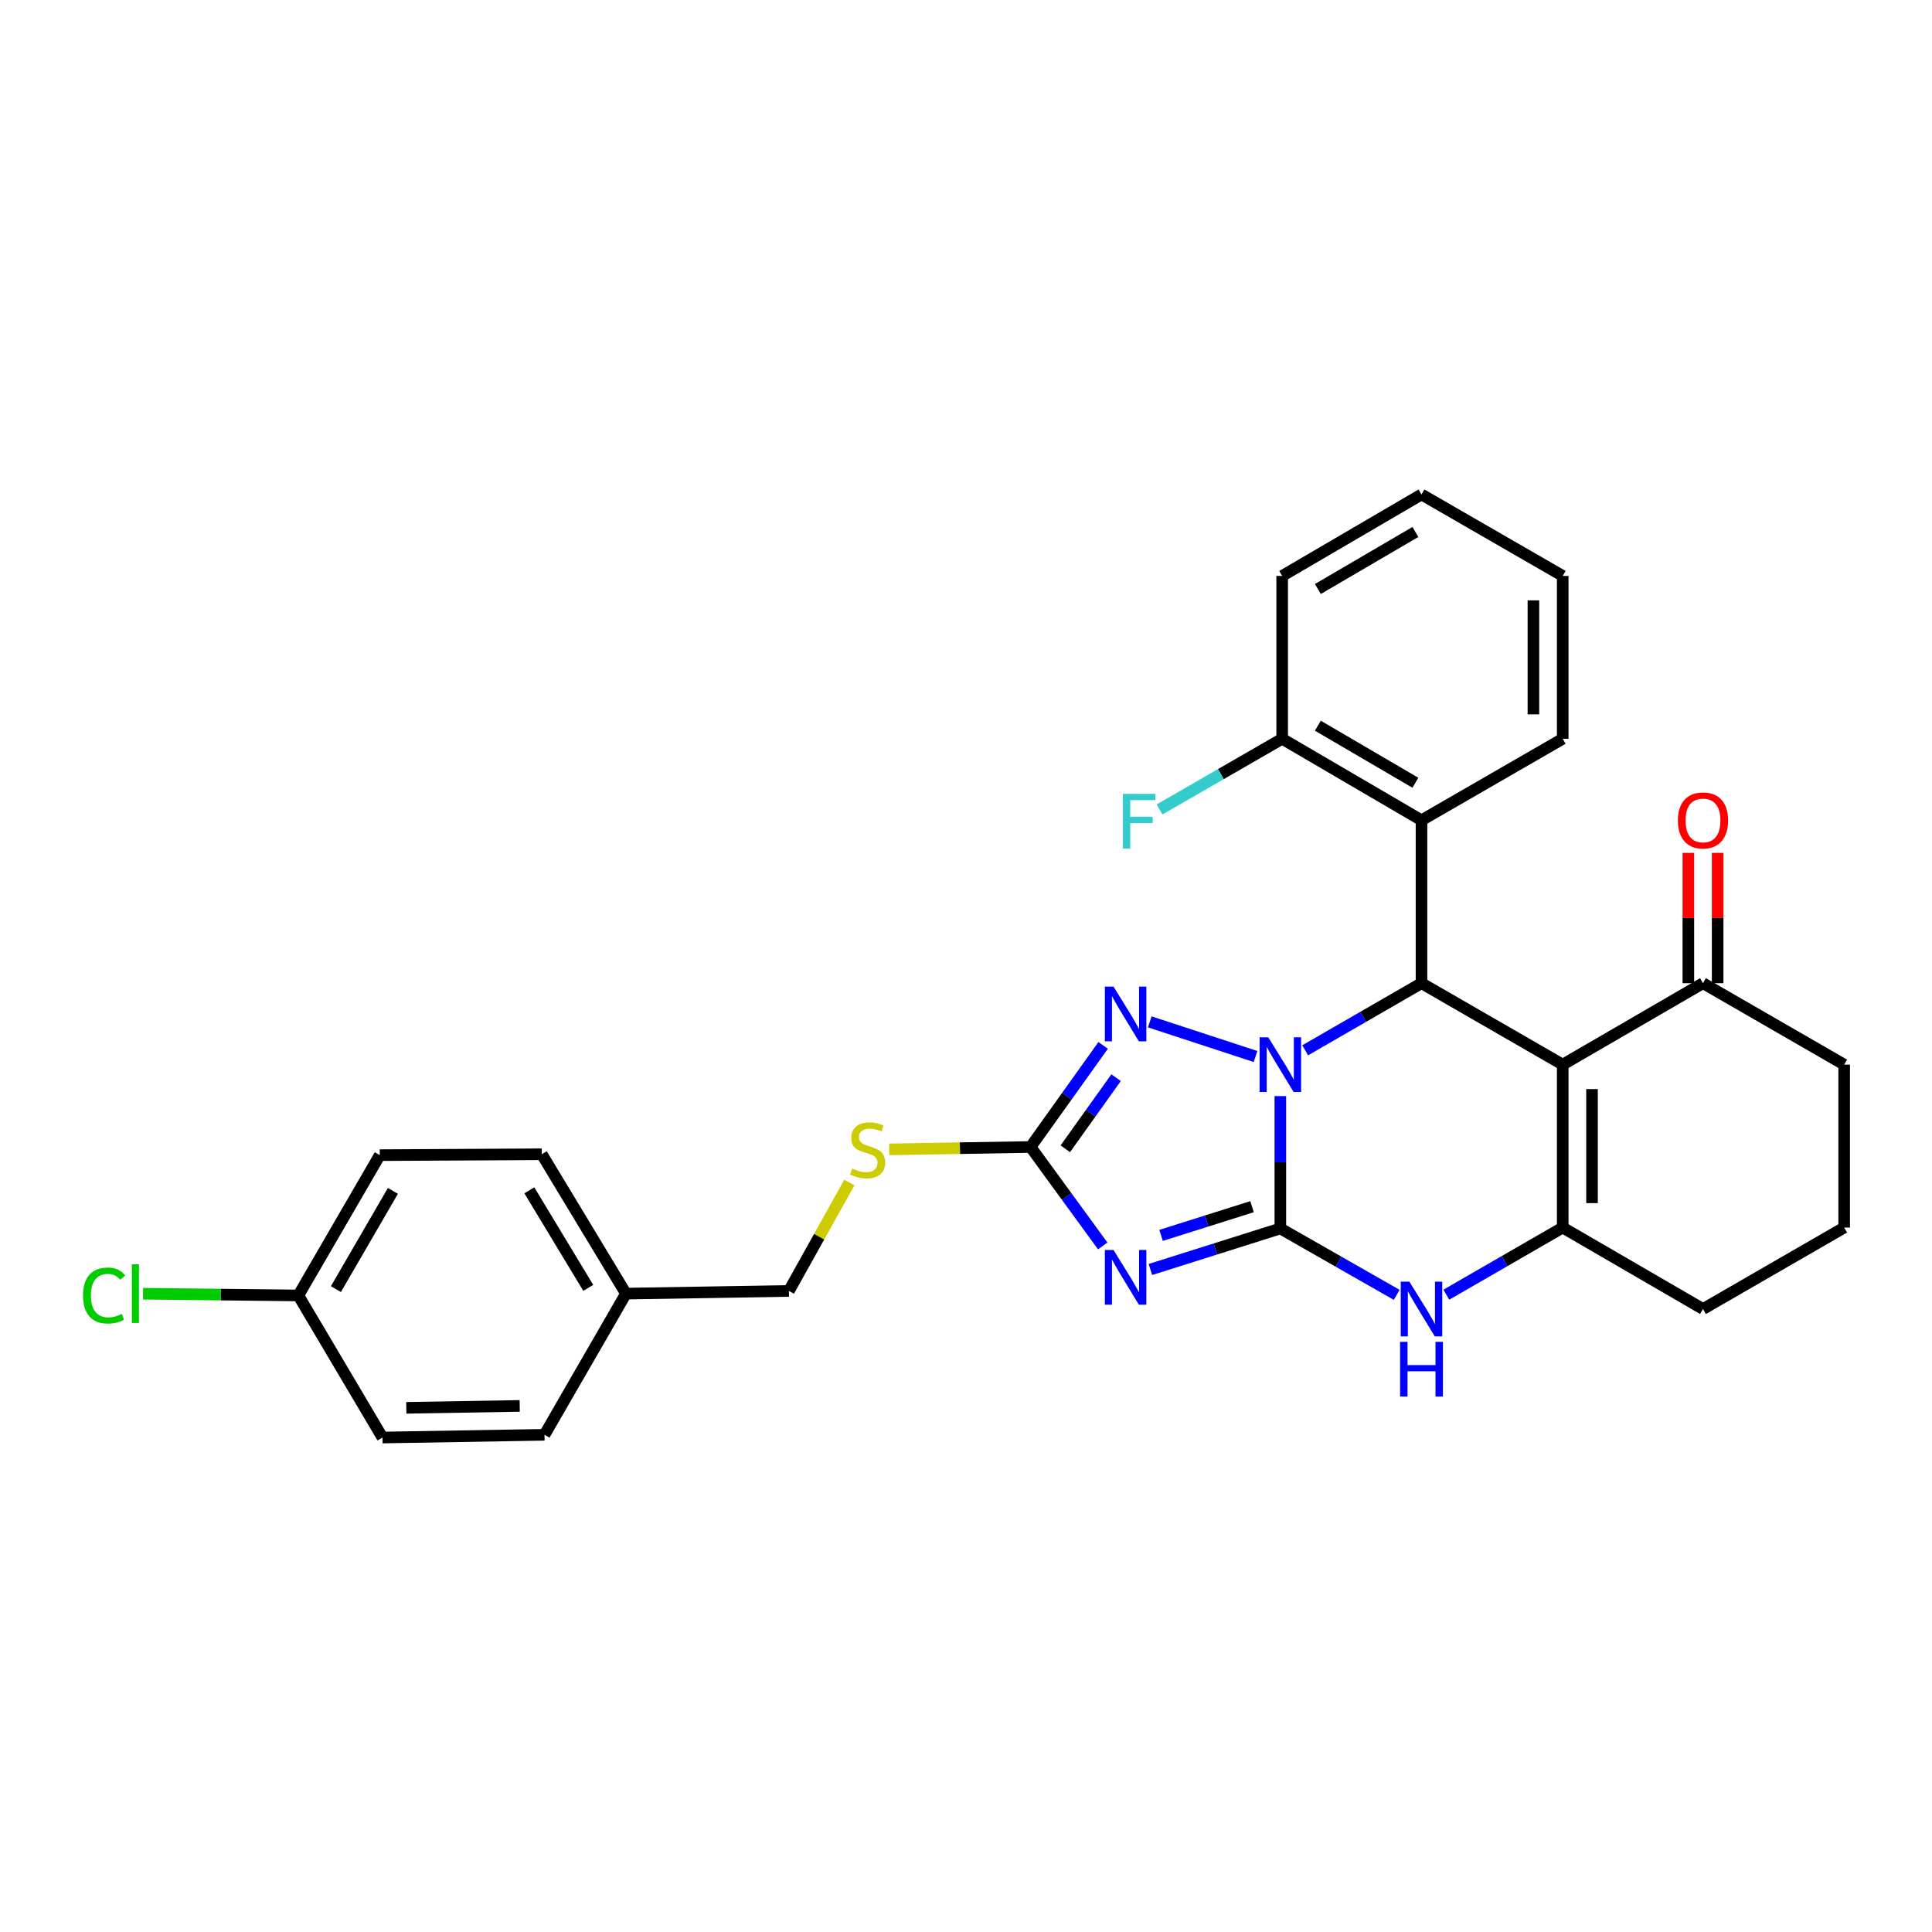 <?xml version='1.0' encoding='iso-8859-1'?>
<svg version='1.1' baseProfile='full'
              xmlns='http://www.w3.org/2000/svg'
                      xmlns:rdkit='http://www.rdkit.org/xml'
                      xmlns:xlink='http://www.w3.org/1999/xlink'
                  xml:space='preserve'
width='1000px' height='1000px' viewBox='0 0 1000 1000'>
<!-- END OF HEADER -->
<rect style='opacity:1.0;fill:#FFFFFF;stroke:none' width='1000' height='1000' x='0' y='0'> </rect>
<path class='bond-0' d='M 662.705,635.851 L 662.705,601.592' style='fill:none;fill-rule:evenodd;stroke:#000000;stroke-width:6px;stroke-linecap:butt;stroke-linejoin:miter;stroke-opacity:1' />
<path class='bond-0' d='M 662.705,601.592 L 662.705,567.333' style='fill:none;fill-rule:evenodd;stroke:#0000FF;stroke-width:6px;stroke-linecap:butt;stroke-linejoin:miter;stroke-opacity:1' />
<path class='bond-1' d='M 662.705,635.851 L 629.076,646.468' style='fill:none;fill-rule:evenodd;stroke:#000000;stroke-width:6px;stroke-linecap:butt;stroke-linejoin:miter;stroke-opacity:1' />
<path class='bond-1' d='M 629.076,646.468 L 595.447,657.084' style='fill:none;fill-rule:evenodd;stroke:#0000FF;stroke-width:6px;stroke-linecap:butt;stroke-linejoin:miter;stroke-opacity:1' />
<path class='bond-1' d='M 648.05,624.573 L 624.51,632.005' style='fill:none;fill-rule:evenodd;stroke:#000000;stroke-width:6px;stroke-linecap:butt;stroke-linejoin:miter;stroke-opacity:1' />
<path class='bond-1' d='M 624.51,632.005 L 600.97,639.436' style='fill:none;fill-rule:evenodd;stroke:#0000FF;stroke-width:6px;stroke-linecap:butt;stroke-linejoin:miter;stroke-opacity:1' />
<path class='bond-6' d='M 662.705,635.851 L 692.814,653.033' style='fill:none;fill-rule:evenodd;stroke:#000000;stroke-width:6px;stroke-linecap:butt;stroke-linejoin:miter;stroke-opacity:1' />
<path class='bond-6' d='M 692.814,653.033 L 722.923,670.214' style='fill:none;fill-rule:evenodd;stroke:#0000FF;stroke-width:6px;stroke-linecap:butt;stroke-linejoin:miter;stroke-opacity:1' />
<path class='bond-3' d='M 675.553,543.639 L 705.66,526.269' style='fill:none;fill-rule:evenodd;stroke:#0000FF;stroke-width:6px;stroke-linecap:butt;stroke-linejoin:miter;stroke-opacity:1' />
<path class='bond-3' d='M 705.66,526.269 L 735.766,508.898' style='fill:none;fill-rule:evenodd;stroke:#000000;stroke-width:6px;stroke-linecap:butt;stroke-linejoin:miter;stroke-opacity:1' />
<path class='bond-4' d='M 649.858,546.846 L 595.117,528.919' style='fill:none;fill-rule:evenodd;stroke:#0000FF;stroke-width:6px;stroke-linecap:butt;stroke-linejoin:miter;stroke-opacity:1' />
<path class='bond-7' d='M 570.76,644.89 L 552.089,619.285' style='fill:none;fill-rule:evenodd;stroke:#0000FF;stroke-width:6px;stroke-linecap:butt;stroke-linejoin:miter;stroke-opacity:1' />
<path class='bond-7' d='M 552.089,619.285 L 533.417,593.68' style='fill:none;fill-rule:evenodd;stroke:#000000;stroke-width:6px;stroke-linecap:butt;stroke-linejoin:miter;stroke-opacity:1' />
<path class='bond-2' d='M 808.861,551.053 L 808.861,635.38' style='fill:none;fill-rule:evenodd;stroke:#000000;stroke-width:6px;stroke-linecap:butt;stroke-linejoin:miter;stroke-opacity:1' />
<path class='bond-2' d='M 824.028,563.702 L 824.028,622.731' style='fill:none;fill-rule:evenodd;stroke:#000000;stroke-width:6px;stroke-linecap:butt;stroke-linejoin:miter;stroke-opacity:1' />
<path class='bond-9' d='M 808.861,551.053 L 881.467,508.898' style='fill:none;fill-rule:evenodd;stroke:#000000;stroke-width:6px;stroke-linecap:butt;stroke-linejoin:miter;stroke-opacity:1' />
<path class='bond-30' d='M 808.861,551.053 L 735.766,508.898' style='fill:none;fill-rule:evenodd;stroke:#000000;stroke-width:6px;stroke-linecap:butt;stroke-linejoin:miter;stroke-opacity:1' />
<path class='bond-8' d='M 735.766,508.898 L 735.766,424.571' style='fill:none;fill-rule:evenodd;stroke:#000000;stroke-width:6px;stroke-linecap:butt;stroke-linejoin:miter;stroke-opacity:1' />
<path class='bond-29' d='M 570.981,541.098 L 552.199,567.389' style='fill:none;fill-rule:evenodd;stroke:#0000FF;stroke-width:6px;stroke-linecap:butt;stroke-linejoin:miter;stroke-opacity:1' />
<path class='bond-29' d='M 552.199,567.389 L 533.417,593.68' style='fill:none;fill-rule:evenodd;stroke:#000000;stroke-width:6px;stroke-linecap:butt;stroke-linejoin:miter;stroke-opacity:1' />
<path class='bond-29' d='M 577.687,557.802 L 564.54,576.205' style='fill:none;fill-rule:evenodd;stroke:#0000FF;stroke-width:6px;stroke-linecap:butt;stroke-linejoin:miter;stroke-opacity:1' />
<path class='bond-29' d='M 564.54,576.205 L 551.393,594.609' style='fill:none;fill-rule:evenodd;stroke:#000000;stroke-width:6px;stroke-linecap:butt;stroke-linejoin:miter;stroke-opacity:1' />
<path class='bond-5' d='M 808.861,635.38 L 778.738,652.755' style='fill:none;fill-rule:evenodd;stroke:#000000;stroke-width:6px;stroke-linecap:butt;stroke-linejoin:miter;stroke-opacity:1' />
<path class='bond-5' d='M 778.738,652.755 L 748.616,670.131' style='fill:none;fill-rule:evenodd;stroke:#0000FF;stroke-width:6px;stroke-linecap:butt;stroke-linejoin:miter;stroke-opacity:1' />
<path class='bond-13' d='M 808.861,635.38 L 881.467,677.543' style='fill:none;fill-rule:evenodd;stroke:#000000;stroke-width:6px;stroke-linecap:butt;stroke-linejoin:miter;stroke-opacity:1' />
<path class='bond-10' d='M 533.417,593.68 L 496.844,594.293' style='fill:none;fill-rule:evenodd;stroke:#000000;stroke-width:6px;stroke-linecap:butt;stroke-linejoin:miter;stroke-opacity:1' />
<path class='bond-10' d='M 496.844,594.293 L 460.27,594.907' style='fill:none;fill-rule:evenodd;stroke:#CCCC00;stroke-width:6px;stroke-linecap:butt;stroke-linejoin:miter;stroke-opacity:1' />
<path class='bond-11' d='M 735.766,424.571 L 663.648,382.391' style='fill:none;fill-rule:evenodd;stroke:#000000;stroke-width:6px;stroke-linecap:butt;stroke-linejoin:miter;stroke-opacity:1' />
<path class='bond-11' d='M 732.605,405.152 L 682.123,375.626' style='fill:none;fill-rule:evenodd;stroke:#000000;stroke-width:6px;stroke-linecap:butt;stroke-linejoin:miter;stroke-opacity:1' />
<path class='bond-21' d='M 735.766,424.571 L 808.861,382.391' style='fill:none;fill-rule:evenodd;stroke:#000000;stroke-width:6px;stroke-linecap:butt;stroke-linejoin:miter;stroke-opacity:1' />
<path class='bond-12' d='M 889.051,508.898 L 889.051,475.168' style='fill:none;fill-rule:evenodd;stroke:#000000;stroke-width:6px;stroke-linecap:butt;stroke-linejoin:miter;stroke-opacity:1' />
<path class='bond-12' d='M 889.051,475.168 L 889.051,441.439' style='fill:none;fill-rule:evenodd;stroke:#FF0000;stroke-width:6px;stroke-linecap:butt;stroke-linejoin:miter;stroke-opacity:1' />
<path class='bond-12' d='M 873.884,508.898 L 873.884,475.168' style='fill:none;fill-rule:evenodd;stroke:#000000;stroke-width:6px;stroke-linecap:butt;stroke-linejoin:miter;stroke-opacity:1' />
<path class='bond-12' d='M 873.884,475.168 L 873.884,441.439' style='fill:none;fill-rule:evenodd;stroke:#FF0000;stroke-width:6px;stroke-linecap:butt;stroke-linejoin:miter;stroke-opacity:1' />
<path class='bond-31' d='M 881.467,508.898 L 954.545,551.053' style='fill:none;fill-rule:evenodd;stroke:#000000;stroke-width:6px;stroke-linecap:butt;stroke-linejoin:miter;stroke-opacity:1' />
<path class='bond-14' d='M 439.621,612.067 L 423.982,640.124' style='fill:none;fill-rule:evenodd;stroke:#CCCC00;stroke-width:6px;stroke-linecap:butt;stroke-linejoin:miter;stroke-opacity:1' />
<path class='bond-14' d='M 423.982,640.124 L 408.342,668.182' style='fill:none;fill-rule:evenodd;stroke:#000000;stroke-width:6px;stroke-linecap:butt;stroke-linejoin:miter;stroke-opacity:1' />
<path class='bond-16' d='M 663.648,382.391 L 631.915,400.683' style='fill:none;fill-rule:evenodd;stroke:#000000;stroke-width:6px;stroke-linecap:butt;stroke-linejoin:miter;stroke-opacity:1' />
<path class='bond-16' d='M 631.915,400.683 L 600.182,418.975' style='fill:none;fill-rule:evenodd;stroke:#33CCCC;stroke-width:6px;stroke-linecap:butt;stroke-linejoin:miter;stroke-opacity:1' />
<path class='bond-26' d='M 663.648,382.391 L 663.648,298.098' style='fill:none;fill-rule:evenodd;stroke:#000000;stroke-width:6px;stroke-linecap:butt;stroke-linejoin:miter;stroke-opacity:1' />
<path class='bond-25' d='M 881.467,677.543 L 954.545,635.38' style='fill:none;fill-rule:evenodd;stroke:#000000;stroke-width:6px;stroke-linecap:butt;stroke-linejoin:miter;stroke-opacity:1' />
<path class='bond-17' d='M 408.342,668.182 L 323.999,669.58' style='fill:none;fill-rule:evenodd;stroke:#000000;stroke-width:6px;stroke-linecap:butt;stroke-linejoin:miter;stroke-opacity:1' />
<path class='bond-15' d='M 154.427,670.524 L 196.565,597.901' style='fill:none;fill-rule:evenodd;stroke:#000000;stroke-width:6px;stroke-linecap:butt;stroke-linejoin:miter;stroke-opacity:1' />
<path class='bond-15' d='M 173.866,667.242 L 203.362,616.406' style='fill:none;fill-rule:evenodd;stroke:#000000;stroke-width:6px;stroke-linecap:butt;stroke-linejoin:miter;stroke-opacity:1' />
<path class='bond-18' d='M 154.427,670.524 L 114.233,670.074' style='fill:none;fill-rule:evenodd;stroke:#000000;stroke-width:6px;stroke-linecap:butt;stroke-linejoin:miter;stroke-opacity:1' />
<path class='bond-18' d='M 114.233,670.074 L 74.04,669.625' style='fill:none;fill-rule:evenodd;stroke:#00CC00;stroke-width:6px;stroke-linecap:butt;stroke-linejoin:miter;stroke-opacity:1' />
<path class='bond-33' d='M 154.427,670.524 L 197.972,744.066' style='fill:none;fill-rule:evenodd;stroke:#000000;stroke-width:6px;stroke-linecap:butt;stroke-linejoin:miter;stroke-opacity:1' />
<path class='bond-22' d='M 323.999,669.58 L 281.835,742.65' style='fill:none;fill-rule:evenodd;stroke:#000000;stroke-width:6px;stroke-linecap:butt;stroke-linejoin:miter;stroke-opacity:1' />
<path class='bond-23' d='M 323.999,669.58 L 280.437,597.446' style='fill:none;fill-rule:evenodd;stroke:#000000;stroke-width:6px;stroke-linecap:butt;stroke-linejoin:miter;stroke-opacity:1' />
<path class='bond-23' d='M 304.481,666.601 L 273.988,616.107' style='fill:none;fill-rule:evenodd;stroke:#000000;stroke-width:6px;stroke-linecap:butt;stroke-linejoin:miter;stroke-opacity:1' />
<path class='bond-19' d='M 197.972,744.066 L 281.835,742.65' style='fill:none;fill-rule:evenodd;stroke:#000000;stroke-width:6px;stroke-linecap:butt;stroke-linejoin:miter;stroke-opacity:1' />
<path class='bond-19' d='M 210.295,728.689 L 269,727.698' style='fill:none;fill-rule:evenodd;stroke:#000000;stroke-width:6px;stroke-linecap:butt;stroke-linejoin:miter;stroke-opacity:1' />
<path class='bond-20' d='M 196.565,597.901 L 280.437,597.446' style='fill:none;fill-rule:evenodd;stroke:#000000;stroke-width:6px;stroke-linecap:butt;stroke-linejoin:miter;stroke-opacity:1' />
<path class='bond-27' d='M 808.861,382.391 L 808.861,298.098' style='fill:none;fill-rule:evenodd;stroke:#000000;stroke-width:6px;stroke-linecap:butt;stroke-linejoin:miter;stroke-opacity:1' />
<path class='bond-27' d='M 793.694,369.747 L 793.694,310.742' style='fill:none;fill-rule:evenodd;stroke:#000000;stroke-width:6px;stroke-linecap:butt;stroke-linejoin:miter;stroke-opacity:1' />
<path class='bond-24' d='M 954.545,551.053 L 954.545,635.38' style='fill:none;fill-rule:evenodd;stroke:#000000;stroke-width:6px;stroke-linecap:butt;stroke-linejoin:miter;stroke-opacity:1' />
<path class='bond-32' d='M 663.648,298.098 L 735.766,255.934' style='fill:none;fill-rule:evenodd;stroke:#000000;stroke-width:6px;stroke-linecap:butt;stroke-linejoin:miter;stroke-opacity:1' />
<path class='bond-32' d='M 682.121,304.866 L 732.603,275.352' style='fill:none;fill-rule:evenodd;stroke:#000000;stroke-width:6px;stroke-linecap:butt;stroke-linejoin:miter;stroke-opacity:1' />
<path class='bond-28' d='M 808.861,298.098 L 735.766,255.934' style='fill:none;fill-rule:evenodd;stroke:#000000;stroke-width:6px;stroke-linecap:butt;stroke-linejoin:miter;stroke-opacity:1' />
<path  class='atom-1' d='M 656.445 536.893
L 665.725 551.893
Q 666.645 553.373, 668.125 556.053
Q 669.605 558.733, 669.685 558.893
L 669.685 536.893
L 673.445 536.893
L 673.445 565.213
L 669.565 565.213
L 659.605 548.813
Q 658.445 546.893, 657.205 544.693
Q 656.005 542.493, 655.645 541.813
L 655.645 565.213
L 651.965 565.213
L 651.965 536.893
L 656.445 536.893
' fill='#0000FF'/>
<path  class='atom-2' d='M 576.348 646.978
L 585.628 661.978
Q 586.548 663.458, 588.028 666.138
Q 589.508 668.818, 589.588 668.978
L 589.588 646.978
L 593.348 646.978
L 593.348 675.298
L 589.468 675.298
L 579.508 658.898
Q 578.348 656.978, 577.108 654.778
Q 575.908 652.578, 575.548 651.898
L 575.548 675.298
L 571.868 675.298
L 571.868 646.978
L 576.348 646.978
' fill='#0000FF'/>
<path  class='atom-5' d='M 576.348 510.663
L 585.628 525.663
Q 586.548 527.143, 588.028 529.823
Q 589.508 532.503, 589.588 532.663
L 589.588 510.663
L 593.348 510.663
L 593.348 538.983
L 589.468 538.983
L 579.508 522.583
Q 578.348 520.663, 577.108 518.463
Q 575.908 516.263, 575.548 515.583
L 575.548 538.983
L 571.868 538.983
L 571.868 510.663
L 576.348 510.663
' fill='#0000FF'/>
<path  class='atom-7' d='M 729.506 663.383
L 738.786 678.383
Q 739.706 679.863, 741.186 682.543
Q 742.666 685.223, 742.746 685.383
L 742.746 663.383
L 746.506 663.383
L 746.506 691.703
L 742.626 691.703
L 732.666 675.303
Q 731.506 673.383, 730.266 671.183
Q 729.066 668.983, 728.706 668.303
L 728.706 691.703
L 725.026 691.703
L 725.026 663.383
L 729.506 663.383
' fill='#0000FF'/>
<path  class='atom-7' d='M 724.686 694.535
L 728.526 694.535
L 728.526 706.575
L 743.006 706.575
L 743.006 694.535
L 746.846 694.535
L 746.846 722.855
L 743.006 722.855
L 743.006 709.775
L 728.526 709.775
L 728.526 722.855
L 724.686 722.855
L 724.686 694.535
' fill='#0000FF'/>
<path  class='atom-11' d='M 441.082 604.815
Q 441.402 604.935, 442.722 605.495
Q 444.042 606.055, 445.482 606.415
Q 446.962 606.735, 448.402 606.735
Q 451.082 606.735, 452.642 605.455
Q 454.202 604.135, 454.202 601.855
Q 454.202 600.295, 453.402 599.335
Q 452.642 598.375, 451.442 597.855
Q 450.242 597.335, 448.242 596.735
Q 445.722 595.975, 444.202 595.255
Q 442.722 594.535, 441.642 593.015
Q 440.602 591.495, 440.602 588.935
Q 440.602 585.375, 443.002 583.175
Q 445.442 580.975, 450.242 580.975
Q 453.522 580.975, 457.242 582.535
L 456.322 585.615
Q 452.922 584.215, 450.362 584.215
Q 447.602 584.215, 446.082 585.375
Q 444.562 586.495, 444.602 588.455
Q 444.602 589.975, 445.362 590.895
Q 446.162 591.815, 447.282 592.335
Q 448.442 592.855, 450.362 593.455
Q 452.922 594.255, 454.442 595.055
Q 455.962 595.855, 457.042 597.495
Q 458.162 599.095, 458.162 601.855
Q 458.162 605.775, 455.522 607.895
Q 452.922 609.975, 448.562 609.975
Q 446.042 609.975, 444.122 609.415
Q 442.242 608.895, 440.002 607.975
L 441.082 604.815
' fill='#CCCC00'/>
<path  class='atom-13' d='M 868.467 424.651
Q 868.467 417.851, 871.827 414.051
Q 875.187 410.251, 881.467 410.251
Q 887.747 410.251, 891.107 414.051
Q 894.467 417.851, 894.467 424.651
Q 894.467 431.531, 891.067 435.451
Q 887.667 439.331, 881.467 439.331
Q 875.227 439.331, 871.827 435.451
Q 868.467 431.571, 868.467 424.651
M 881.467 436.131
Q 885.787 436.131, 888.107 433.251
Q 890.467 430.331, 890.467 424.651
Q 890.467 419.091, 888.107 416.291
Q 885.787 413.451, 881.467 413.451
Q 877.147 413.451, 874.787 416.251
Q 872.467 419.051, 872.467 424.651
Q 872.467 430.371, 874.787 433.251
Q 877.147 436.131, 881.467 436.131
' fill='#FF0000'/>
<path  class='atom-17' d='M 581.206 410.9
L 598.046 410.9
L 598.046 414.14
L 585.006 414.14
L 585.006 422.74
L 596.606 422.74
L 596.606 426.02
L 585.006 426.02
L 585.006 439.22
L 581.206 439.22
L 581.206 410.9
' fill='#33CCCC'/>
<path  class='atom-19' d='M 42.971 670.56
Q 42.971 663.52, 46.251 659.84
Q 49.571 656.12, 55.851 656.12
Q 61.691 656.12, 64.811 660.24
L 62.171 662.4
Q 59.891 659.4, 55.851 659.4
Q 51.571 659.4, 49.291 662.28
Q 47.051 665.12, 47.051 670.56
Q 47.051 676.16, 49.371 679.04
Q 51.731 681.92, 56.291 681.92
Q 59.411 681.92, 63.051 680.04
L 64.171 683.04
Q 62.691 684, 60.451 684.56
Q 58.211 685.12, 55.731 685.12
Q 49.571 685.12, 46.251 681.36
Q 42.971 677.6, 42.971 670.56
' fill='#00CC00'/>
<path  class='atom-19' d='M 68.251 654.4
L 71.931 654.4
L 71.931 684.76
L 68.251 684.76
L 68.251 654.4
' fill='#00CC00'/>
</svg>
